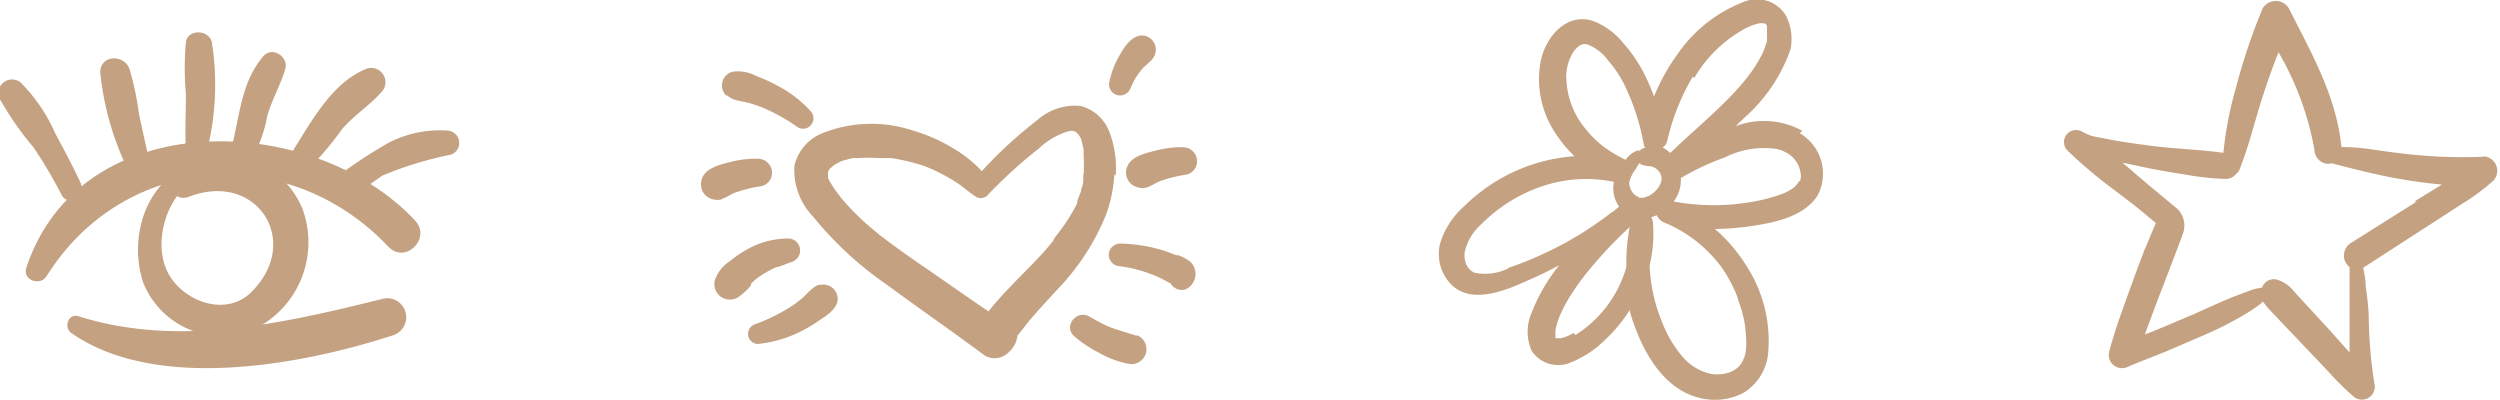 <svg data-name="Calque 1" xmlns="http://www.w3.org/2000/svg" viewBox="0 0 147.4 23.6"><path d="M590.78,555.81v0l0,0-.08.14a1.94,1.94,0,0,1-.23.23,2.76,2.76,0,0,1-.64.35,9.74,9.74,0,0,1-2,.51,12.84,12.84,0,0,1-4.43-.05,2.07,2.07,0,0,0,.42-1.38h0a14.73,14.73,0,0,1,2.6-1.22,5.16,5.16,0,0,1,3.05-.5,2.29,2.29,0,0,1,.71.3,1.62,1.62,0,0,1,.44.44,1.36,1.36,0,0,1,.24.58,1,1,0,0,1,0,.55m-3.67,7a8,8,0,0,1,.31,1,5.38,5.38,0,0,1,.15,1,4.59,4.59,0,0,1,0,1.06,1.77,1.77,0,0,1-.37.86,1.47,1.47,0,0,1-.71.42,2.23,2.23,0,0,1-.93.06,3,3,0,0,1-1.7-1,6.84,6.84,0,0,1-1.2-2,9.82,9.82,0,0,1-.76-3.4,8.07,8.07,0,0,0,.2-2.51.84.84,0,0,0-.1-.33l.32-.12a.84.84,0,0,0,.47.44,8,8,0,0,1,3.31,2.57,8.16,8.16,0,0,1,1,1.87m-9.69,2.06a2.23,2.23,0,0,1-.73.31l-.06,0h-.27l0,0,0,0s0,.1,0,0l0-.08a.61.61,0,0,0,0-.07,1.72,1.72,0,0,1,0-.3,4.14,4.14,0,0,1,.21-.76,8.66,8.66,0,0,1,.79-1.48,14.89,14.89,0,0,1,1.14-1.52,25.66,25.66,0,0,1,2.24-2.35,11.26,11.26,0,0,0-.2,2.37,7,7,0,0,1-3,4m-1.09.3h0m0,0h0m-2.86-4.23a3.11,3.11,0,0,1-2,.26.94.94,0,0,1-.51-.54,1.58,1.58,0,0,1-.08-.64,3.09,3.09,0,0,1,1-1.69,9.22,9.22,0,0,1,3.38-2.16,8.12,8.12,0,0,1,4.42-.33v.05a1.86,1.86,0,0,0,.22,1.27l.09.14-.33.28h0l-.12.07a20.36,20.36,0,0,1-4,2.43,19.05,19.05,0,0,1-2.1.84m3.43-11.26a2.89,2.89,0,0,1,.39-1.42,1.37,1.37,0,0,1,.38-.41.54.54,0,0,1,.48-.09,2.7,2.7,0,0,1,1.22.94,6.86,6.86,0,0,1,.91,1.33,13.31,13.31,0,0,1,1.19,3.59.68.68,0,0,0,.1.24h-.06a.69.69,0,0,0-.27.16l-.14,0a1.35,1.35,0,0,0-.69.54,8,8,0,0,1-1.33-.79,6.28,6.28,0,0,1-1.06-1.06,4.84,4.84,0,0,1-1.11-3.09m7.53.14a7.81,7.81,0,0,1,2.79-2.81,3.36,3.36,0,0,1,1-.42.72.72,0,0,1,.37,0l.07,0,0,0s0,.07.07.11h0l0,.06,0,.19h0v.1a2.74,2.74,0,0,1,0,.38s0,.1,0,.13,0,.16-.06.24a3.15,3.15,0,0,1-.32.77,7.77,7.77,0,0,1-.54.87,13.52,13.52,0,0,1-1.38,1.6c-1.09,1.11-2.29,2.1-3.4,3.18a2.07,2.07,0,0,0-.45-.32.66.66,0,0,0,.27-.39,13.07,13.07,0,0,1,1.52-3.81m-2.67,7.06a.75.75,0,0,1-.52.09.62.62,0,0,0-.2-.12h0a1,1,0,0,1-.37-.78,1.93,1.93,0,0,1,.37-.76,3.19,3.19,0,0,1,.23-.37l.11.08a1.53,1.53,0,0,0,.54.1.83.83,0,0,1,.6.47c.22.5-.27,1.08-.74,1.3m9.09-3.86a4.69,4.69,0,0,0-3.93-.27l.52-.5a9.63,9.63,0,0,0,2.71-4A3,3,0,0,0,590,546a2,2,0,0,0-2.44-.79,8.38,8.38,0,0,0-3.93,3.09,11.84,11.84,0,0,0-1.39,2.5,11.58,11.58,0,0,0-.64-1.46,8.59,8.59,0,0,0-1.19-1.71,4.19,4.19,0,0,0-1.78-1.29c-1.57-.49-2.76.95-3.06,2.33a5.72,5.72,0,0,0,.83,4.25,7.71,7.71,0,0,0,1.15,1.4,10.28,10.28,0,0,0-6.49,2.94,4.8,4.8,0,0,0-1.43,2.2,2.58,2.58,0,0,0,.54,2.3c1.28,1.49,3.6.35,5-.28q.76-.34,1.49-.74a10.38,10.38,0,0,0-1.63,2.8,2.78,2.78,0,0,0,0,2.26,1.87,1.87,0,0,0,2.3.68,5.93,5.93,0,0,0,2-1.31,8.63,8.63,0,0,0,1.47-1.77q.13.5.32,1c.65,1.75,1.8,3.64,3.73,4.15a3.65,3.65,0,0,0,2.67-.28,3.08,3.08,0,0,0,1.46-2.47,8.12,8.12,0,0,0-1.28-5,9.49,9.49,0,0,0-1.87-2.19,15,15,0,0,0,2-.15c1.41-.2,3.26-.54,4.07-1.85a2.76,2.76,0,0,0-1.06-3.64" transform="translate(-484.72 -545.11)" style="fill:#c4a181"/><path d="M548.59,555.37c0,.05,0,.33,0,.12l0,.24q0,.26-.12.52c0,.17-.1.34-.16.51l-.08.23,0,.11h0A10.73,10.73,0,0,1,547,559l-.15.21h0l0,.06-.4.48c-.26.3-.53.59-.8.87-.58.59-1.16,1.18-1.73,1.78-.29.32-.58.64-.86,1l-.06.07c-1.31-.89-2.6-1.8-3.91-2.7-.72-.49-1.43-1-2.12-1.51l-.18-.14-.17-.13-.51-.42c-.32-.27-.63-.55-.93-.85a12.16,12.16,0,0,1-.87-.95l-.1-.13-.16-.21c-.13-.18-.25-.36-.37-.56a2.82,2.82,0,0,1-.14-.27,1.32,1.32,0,0,0,0-.17v0s0-.11,0-.12h0v-.09h0a.9.9,0,0,0,.09-.14l.06-.06s.26-.2.07-.08a4.36,4.36,0,0,1,.41-.25l.14-.07h0l.18-.06.49-.13.23,0h.14a8.77,8.77,0,0,1,1.19,0l.62,0h.11l.35.06a11,11,0,0,1,1.28.31,6.72,6.72,0,0,1,1.14.46,10.68,10.68,0,0,1,1.12.64c.38.25.69.54,1.08.8a.56.56,0,0,0,.76-.14,28.94,28.94,0,0,1,3-2.72,4.28,4.28,0,0,1,1.75-1,.66.66,0,0,1,.29,0l.11.05h0l.09.08.08.09.08.13.1.19c-.07-.14,0,0,0,.1a4.51,4.51,0,0,1,.11.46c0-.17,0,0,0,.06s0,.21,0,.31a8.29,8.29,0,0,1,0,1.11m-15.11-.06a.11.11,0,0,1,0-.05s0,.06,0,.05m.05-.21,0,0s0,0,0,0m16.95.32a5.88,5.88,0,0,0-.31-2.41,2.51,2.51,0,0,0-1.74-1.7,3.33,3.33,0,0,0-2.58.84,25.09,25.09,0,0,0-3.26,3A7.44,7.44,0,0,0,541,553.9a10.13,10.13,0,0,0-2.51-1.11,7.79,7.79,0,0,0-5.35.2,2.75,2.75,0,0,0-1.58,1.88,3.94,3.94,0,0,0,1.09,3,20.78,20.78,0,0,0,4.32,4c1.93,1.42,3.9,2.78,5.82,4.21a1.16,1.16,0,0,0,1.38-.18,1.55,1.55,0,0,0,.54-1c.25-.3.48-.62.72-.91.53-.62,1.08-1.21,1.63-1.81a13.84,13.84,0,0,0,2.86-4.38,8.17,8.17,0,0,0,.5-2.41" transform="translate(-484.72 -545.11)" style="fill:#c4a181"/><path d="M529,561.83q.17-.16.35-.31l.1-.07.22-.15a6.35,6.35,0,0,1,.85-.45c.05,0,.05,0,0,0l.08,0,.25-.09.5-.19a.71.71,0,0,0-.19-1.4,5,5,0,0,0-2.4.65,6.48,6.48,0,0,0-1,.68,2.22,2.22,0,0,0-.88,1.09.91.91,0,0,0,.32,1,.93.93,0,0,0,1,.07,3.59,3.59,0,0,0,.81-.74" transform="translate(-484.72 -545.11)" style="fill:#c4a181"/><path d="M527.26,556.85a2.71,2.71,0,0,0,.48-.23,2.76,2.76,0,0,1,.49-.21,8.34,8.34,0,0,1,1.41-.33.81.81,0,0,0,.59-.9.83.83,0,0,0-.81-.71,5.91,5.91,0,0,0-1.67.2c-.6.15-1.53.37-1.67,1.08a.9.9,0,0,0,.4,1,1.1,1.1,0,0,0,.78.12" transform="translate(-484.72 -545.11)" style="fill:#c4a181"/><path d="M551.14,555.05a.9.9,0,0,0,.4,1,1.1,1.1,0,0,0,.78.12,2.71,2.71,0,0,0,.48-.23,2.75,2.75,0,0,1,.49-.21,8.25,8.25,0,0,1,1.41-.33.81.81,0,0,0,.59-.9.83.83,0,0,0-.81-.71,6,6,0,0,0-1.67.21c-.6.15-1.53.37-1.67,1.08" transform="translate(-484.72 -545.11)" style="fill:#c4a181"/><path d="M527.58,550.73a1.38,1.38,0,0,0,.72.32l.54.12a7.83,7.83,0,0,1,1,.35,11.39,11.39,0,0,1,1.93,1.1.59.59,0,0,0,.77-.15.6.6,0,0,0,0-.78,7.07,7.07,0,0,0-2-1.54,9.87,9.87,0,0,0-1.21-.55,2.33,2.33,0,0,0-1.43-.26.84.84,0,0,0-.37,1.4" transform="translate(-484.72 -545.11)" style="fill:#c4a181"/><path d="M533.08,561.88c-.44.11-.73.52-1.06.81a6.68,6.68,0,0,1-.83.6,10.7,10.7,0,0,1-1.93.93.6.6,0,0,0-.43.65.59.59,0,0,0,.59.52,7.41,7.41,0,0,0,2.52-.74,8.31,8.31,0,0,0,1-.59c.44-.3,1-.62,1.15-1.15a.84.84,0,0,0-1-1" transform="translate(-484.72 -545.11)" style="fill:#c4a181"/><path d="M551.38,550.31a3.81,3.81,0,0,1,.7-1.15c.17-.19.38-.34.55-.53a.85.85,0,0,0-.33-1.39c-.75-.22-1.26.59-1.58,1.15a5.2,5.2,0,0,0-.6,1.58.65.65,0,0,0,1.25.34" transform="translate(-484.72 -545.11)" style="fill:#c4a181"/><path d="M554.13,560.18l-.6-.23a9.29,9.29,0,0,0-2.77-.48.68.68,0,0,0-.67.67.69.69,0,0,0,.67.67,7.89,7.89,0,0,1,1.74.43,6.5,6.5,0,0,1,.73.31l.44.24.05,0a.77.77,0,0,0,.88.39,1,1,0,0,0,.32-1.62,2.52,2.52,0,0,0-.79-.42" transform="translate(-484.72 -545.11)" style="fill:#c4a181"/><path d="M551.74,564.91c-.5-.17-1-.3-1.52-.49a6.45,6.45,0,0,1-.59-.27l-.71-.39c-.71-.39-1.51.56-.89,1.15a7.09,7.09,0,0,0,1.49,1,5.51,5.51,0,0,0,1.75.65.88.88,0,0,0,.47-1.69" transform="translate(-484.72 -545.11)" style="fill:#c4a181"/><path d="M487.46,561.4c4.61-7.36,14.36-7.92,20.18-1.72,1,1,2.52-.52,1.56-1.56-6-6.44-19.74-6.88-22.93,2.78-.24.72.81,1.1,1.19.5" transform="translate(-484.72 -545.11)" style="fill:#c4a181"/><path d="M495.88,554.85c-2.65,1.09-3.57,4.36-2.71,6.94a5,5,0,0,0,6.23,2.87,5.71,5.71,0,0,0,3.16-7.22,5.1,5.1,0,0,0-7.41-2.42c-.83.55-.32,2.09.71,1.69,4-1.54,6.7,2.64,3.67,5.63-1.39,1.37-3.6.67-4.64-.72-1.33-1.77-.47-4.89,1.34-5.95.43-.25.14-1-.35-.83" transform="translate(-484.72 -545.11)" style="fill:#c4a181"/><path d="M489.48,555.91c-.46-1-1-2-1.49-2.91a9.94,9.94,0,0,0-1.93-2.9.8.8,0,0,0-1.26,1,17.5,17.5,0,0,0,1.89,2.69,27.25,27.25,0,0,1,1.66,2.81c.4.75,1.48.09,1.13-.66" transform="translate(-484.72 -545.11)" style="fill:#c4a181"/><path d="M493.49,554.46c-.2-.88-.39-1.77-.58-2.65a16.71,16.71,0,0,0-.56-2.65c-.34-.87-1.73-.82-1.72.23a17.15,17.15,0,0,0,1.5,5.45.71.71,0,0,0,1.37-.38" transform="translate(-484.72 -545.11)" style="fill:#c4a181"/><path d="M496.89,554.14a16.1,16.1,0,0,0,.32-6.55c-.18-.73-1.4-.79-1.53,0a17.58,17.58,0,0,0,0,3.06c0,1.11-.06,2.21,0,3.32,0,.72,1.12.92,1.28.17" transform="translate(-484.72 -545.11)" style="fill:#c4a181"/><path d="M499.54,554.52a7.88,7.88,0,0,0,.93-2.54c.28-1,.79-1.85,1.07-2.81.21-.71-.77-1.35-1.29-.75-1.37,1.59-1.39,3.67-1.93,5.58a.67.67,0,0,0,1.22.51" transform="translate(-484.72 -545.11)" style="fill:#c4a181"/><path d="M502.89,555.1a20,20,0,0,0,2-2.38c.7-.81,1.62-1.39,2.33-2.19a.84.84,0,0,0-1-1.32c-2.05.88-3.25,3.28-4.4,5.05-.45.7.51,1.31,1.08.83" transform="translate(-484.72 -545.11)" style="fill:#c4a181"/><path d="M505,556.9a20,20,0,0,0,2.25-1.43,21,21,0,0,1,4.05-1.24.73.73,0,0,0-.19-1.42,6.55,6.55,0,0,0-3.46.71A26.6,26.6,0,0,0,504,556c-.54.36.32,1.14,1,.86" transform="translate(-484.72 -545.11)" style="fill:#c4a181"/><path d="M488.95,564.76c5,3.48,13.62,1.86,19,.1a1.12,1.12,0,0,0-.59-2.15c-5.84,1.45-12.1,2.91-18,1.05-.62-.2-.91.66-.42,1" transform="translate(-484.72 -545.11)" style="fill:#c4a181"/><path d="M627.2,557l-3.86,2.43a.88.88,0,0,0-.31,1.18.83.83,0,0,0,.22.25c0,.05,0,.1,0,.14,0,.33,0,.66,0,1,0,.66,0,1.32,0,2s0,1.26,0,1.89L622,564.49l-1.32-1.43-.7-.76a2,2,0,0,0-1-.7.73.73,0,0,0-.89.47,3.29,3.29,0,0,0-.63.14c-.37.13-.74.28-1.11.42-.77.31-1.52.66-2.27,1-1,.41-1.92.83-2.9,1.2.19-.51.37-1,.57-1.54.38-1,.77-2,1.15-3,.18-.49.39-1,.55-1.48a1.36,1.36,0,0,0-.48-1.49c-.83-.69-1.67-1.38-2.49-2.09l-.62-.53,1.61.34q1.07.21,2.14.37a15.55,15.55,0,0,0,2.36.25.75.75,0,0,0,.59-.3.54.54,0,0,0,.2-.25c.58-1.44.93-3,1.41-4.44.27-.84.57-1.66.89-2.48a17.46,17.46,0,0,1,2.12,5.76.86.86,0,0,0,.6.79,1,1,0,0,0,.43,0c1.34.35,2.68.69,4,.92.82.14,1.65.26,2.49.33l-1.63,1m4.09-2.64a29.72,29.72,0,0,1-4.8-.19c-.67-.07-1.33-.18-2-.27a11.93,11.93,0,0,0-1.59-.11c-.29-3-1.79-5.57-3.1-8.18a.9.9,0,0,0-1.54,0,34.21,34.21,0,0,0-1.56,4.62,21.41,21.41,0,0,0-.76,3.9c-1.37-.19-2.77-.23-4.14-.4q-1.05-.13-2.1-.3c-.37-.06-.73-.14-1.1-.21a4.44,4.44,0,0,1-.47-.1,5.06,5.06,0,0,1-.52-.24.72.72,0,0,0-.92.18.72.72,0,0,0,.06.94,28,28,0,0,0,2.81,2.36c.47.36.94.71,1.4,1.08l.65.54.35.29h0l-.22.51c-.15.35-.28.7-.42,1-.26.67-.51,1.34-.75,2-.48,1.34-1,2.69-1.36,4.07a.77.77,0,0,0,.28.82.81.81,0,0,0,.86.06c.71-.31,1.44-.57,2.16-.87s1.56-.67,2.33-1,1.46-.68,2.15-1.08c.35-.2.69-.41,1-.64a2.88,2.88,0,0,0,.29-.24,3.66,3.66,0,0,0,.48.58l.67.71,1.38,1.45,1.34,1.41a16.44,16.44,0,0,0,1.42,1.41.76.76,0,0,0,1.27-.74,28.19,28.19,0,0,1-.33-3.83c0-.64-.1-1.28-.18-1.92,0-.33-.07-.7-.15-1.06h0l3.93-2.54,1.9-1.23a12.43,12.43,0,0,0,1.84-1.36.85.85,0,0,0-.59-1.44" transform="translate(-484.72 -545.11)" style="fill:#c4a181"/></svg>